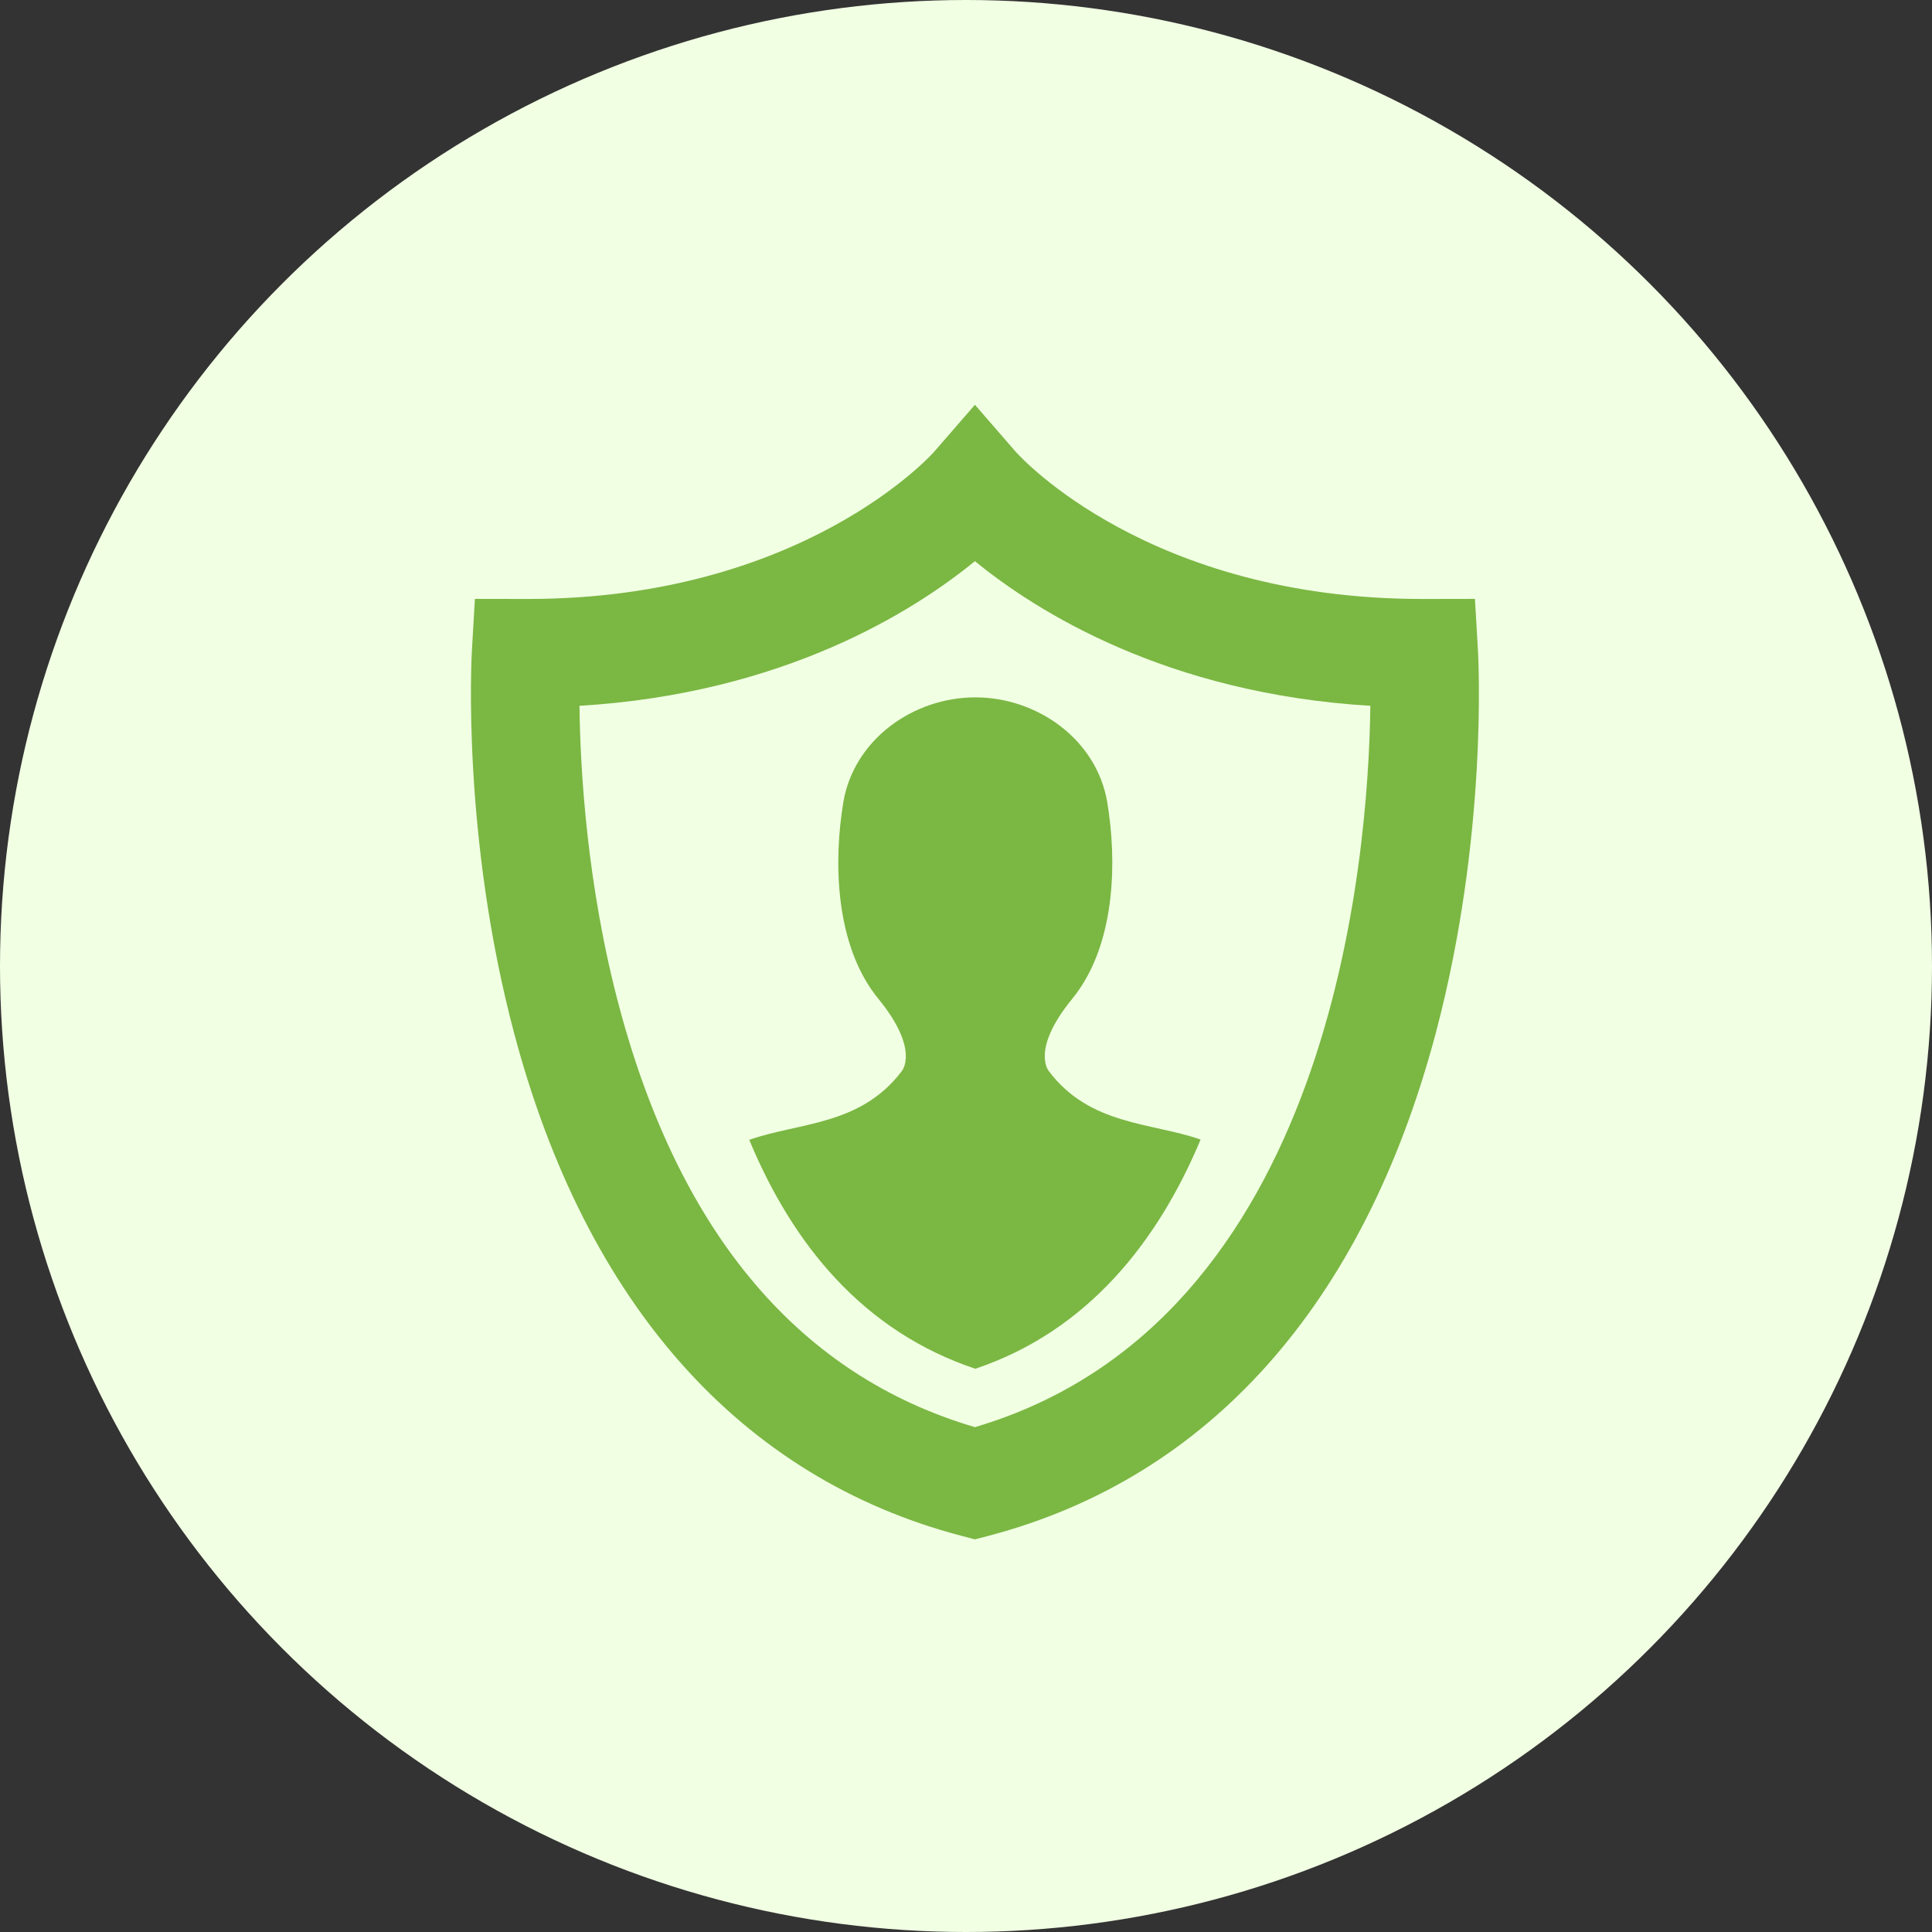 <svg width="105" height="105" viewBox="0 0 105 105" fill="none" xmlns="http://www.w3.org/2000/svg">
<rect x="0" y="0" width="105" height="105" fill="#333333" stroke="none"/>
<circle cx="52.5" cy="52.5" r="52.5" fill="#F1FFE3"/>
<g clip-path="url(#clip0_3411_10656)">
<path d="M31.493 38.359C31.535 41.817 31.893 48.169 33.678 54.808C36.989 67.114 43.481 74.766 52.984 77.562C72.403 71.835 74.367 46.69 74.476 38.359C63.389 37.695 56.312 33.217 52.985 30.498C49.66 33.217 42.582 37.695 31.493 38.359V38.359ZM52.985 83.662L52.236 83.465C40.26 80.314 31.862 70.881 27.951 56.186C25.093 45.449 25.625 35.733 25.648 35.325L25.811 32.548L28.594 32.553H28.68C43.648 32.553 50.693 24.64 50.762 24.56L52.985 22L55.208 24.56C55.489 24.875 62.49 32.553 77.289 32.553H77.377L80.159 32.548L80.322 35.325C80.346 35.733 80.878 45.449 78.02 56.186C74.109 70.881 65.711 80.314 53.735 83.465L52.985 83.662V83.662Z" fill="#7BB743"/>
<path d="M57.005 58.217C57.005 58.217 55.989 57.074 58.274 54.281C60.432 51.645 60.721 47.539 60.267 44.204C60.24 44.005 60.212 43.807 60.179 43.614C59.608 40.186 56.37 37.9 53.005 37.9C49.64 37.9 46.403 40.186 45.831 43.614C45.8 43.808 45.77 44.006 45.743 44.206C45.289 47.541 45.58 51.645 47.736 54.281C50.021 57.074 49.006 58.217 49.006 58.217C46.769 61.181 43.427 60.995 40.72 61.947C41.963 64.941 43.521 67.447 45.386 69.454C47.525 71.757 50.068 73.407 53.006 74.389C56.093 73.351 58.57 71.606 60.562 69.454C62.588 67.267 64.109 64.657 65.251 61.931C62.551 60.996 59.23 61.167 57.005 58.217V58.217Z" fill="#7BB743"/>
</g>
<defs>
<clipPath id="clip0_3411_10656">
<rect width="62" height="62" fill="white" transform="translate(22 22)"/>
</clipPath>
</defs>
</svg>
